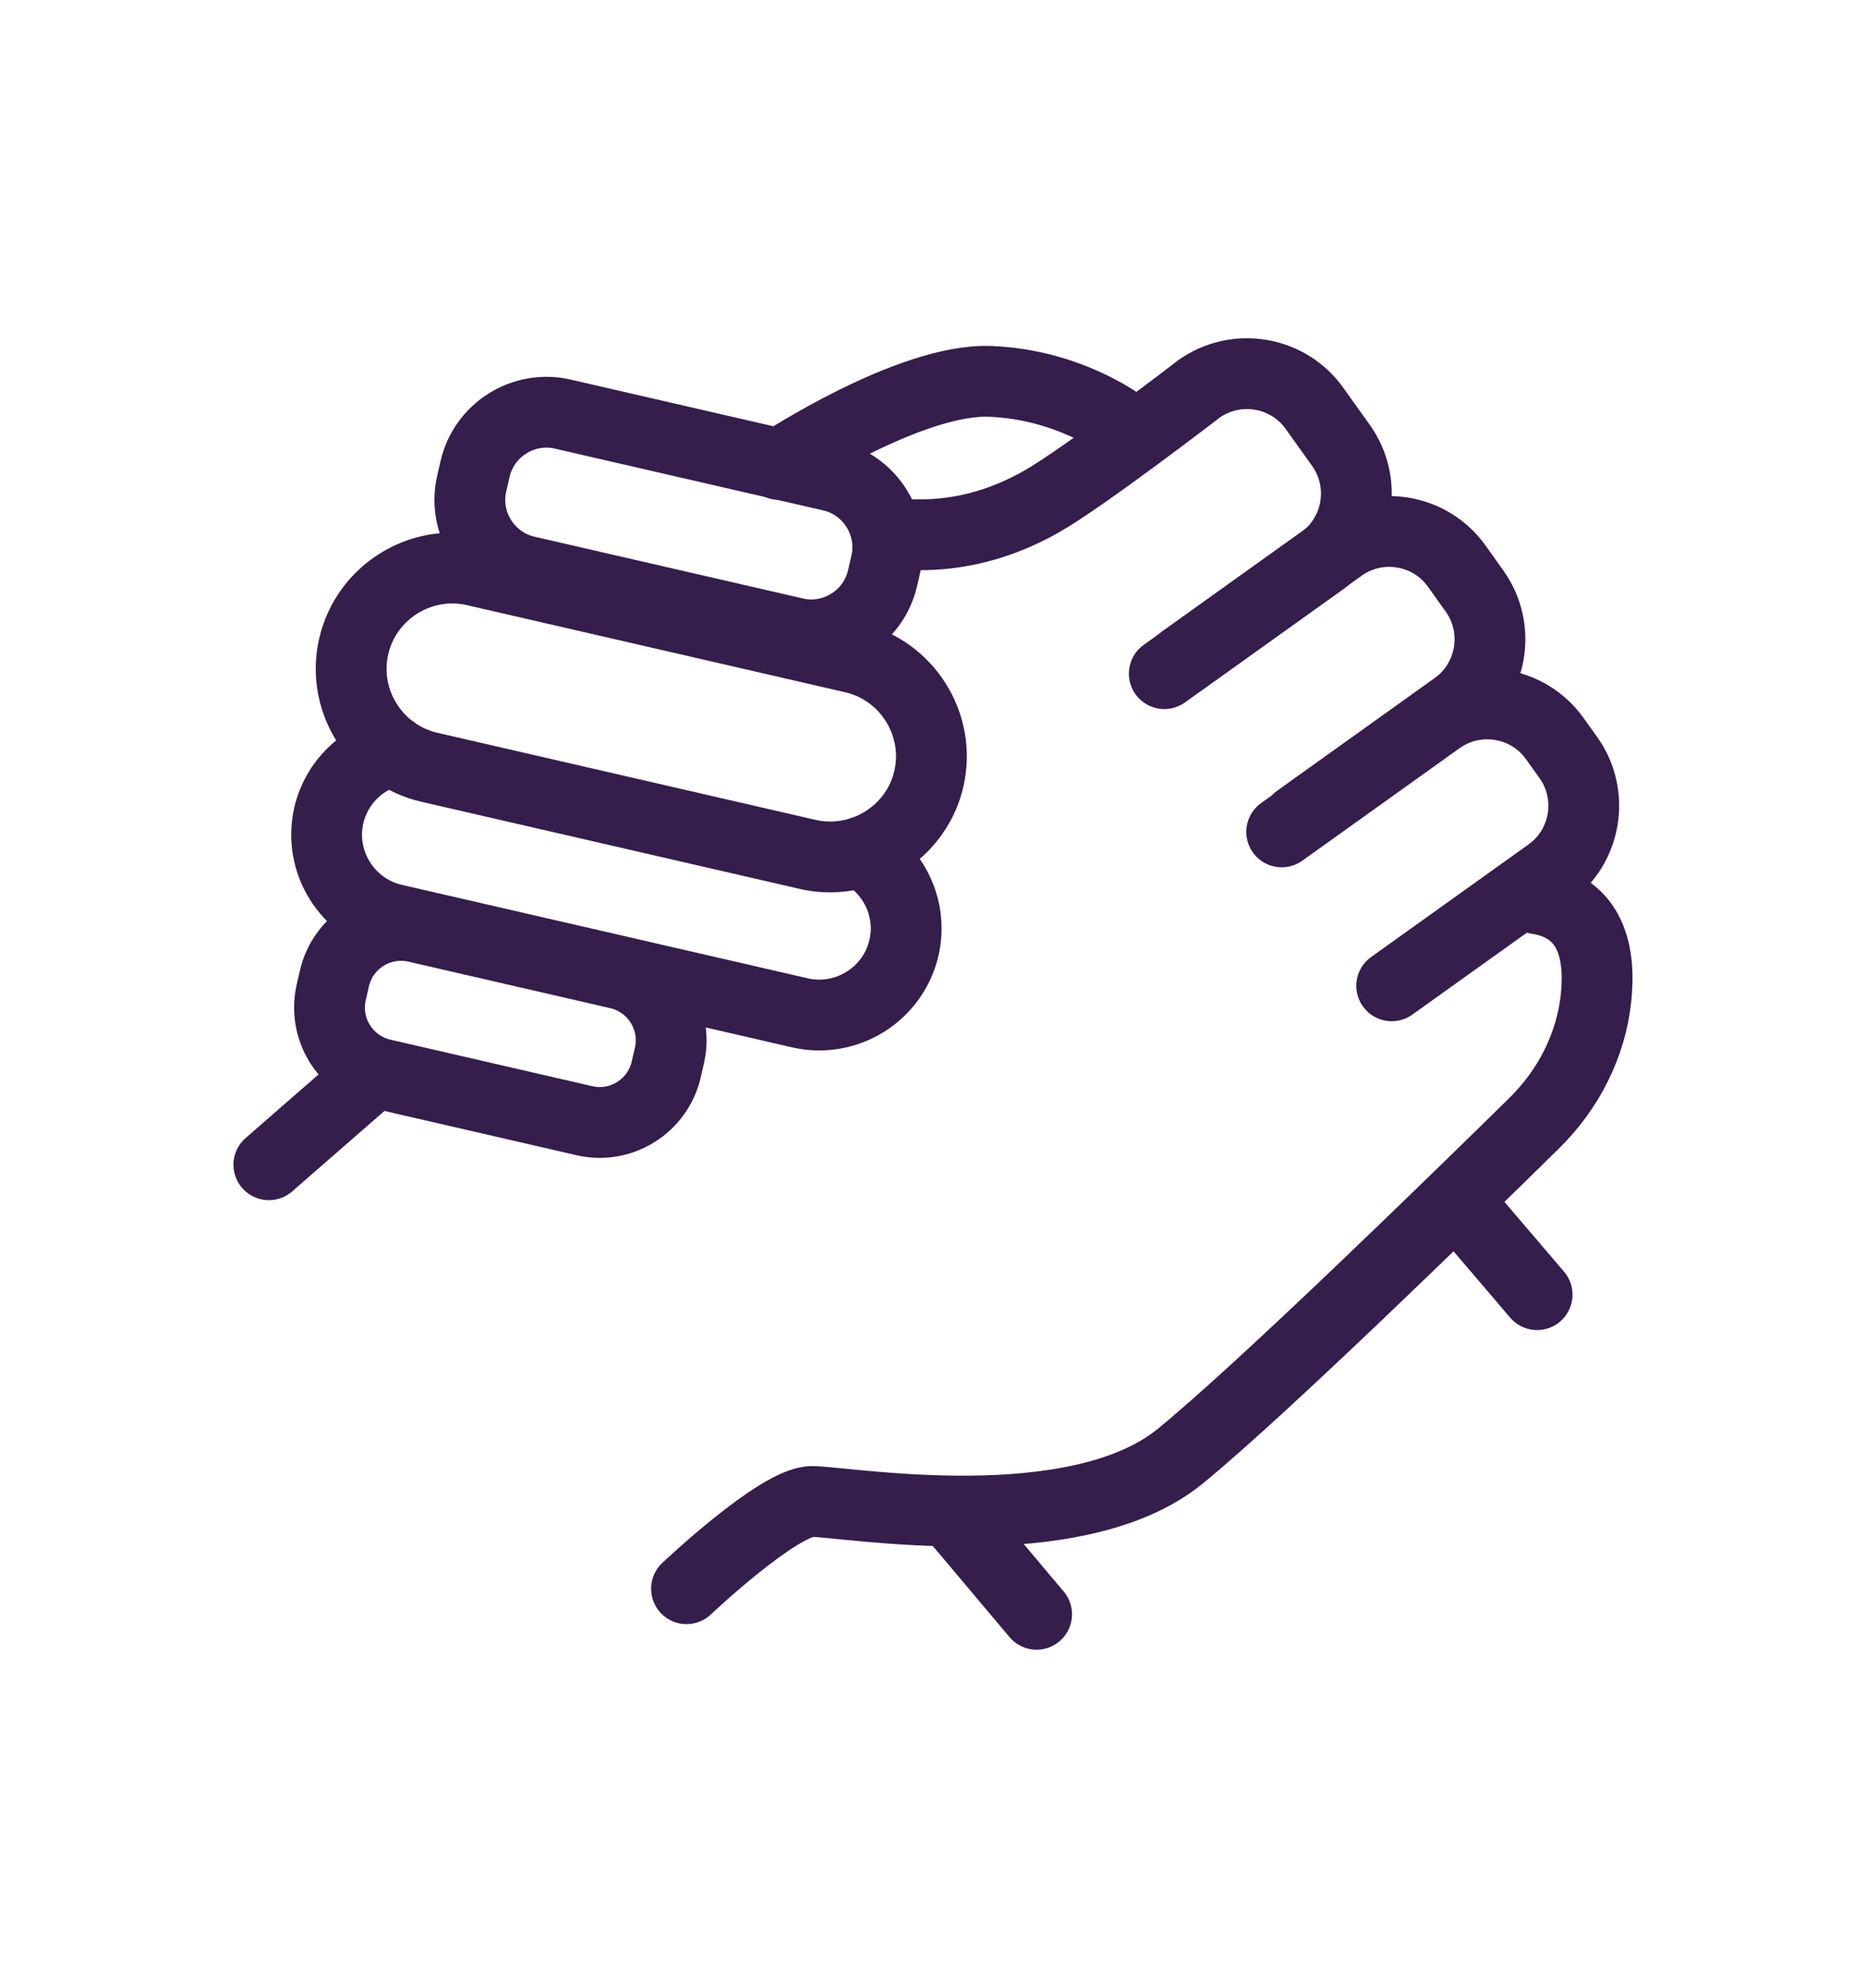 <?xml version="1.0" encoding="utf-8"?>
<!-- Generator: Adobe Illustrator 26.2.1, SVG Export Plug-In . SVG Version: 6.00 Build 0)  -->
<svg version="1.1" id="Layer_1" xmlns="http://www.w3.org/2000/svg" xmlns:xlink="http://www.w3.org/1999/xlink" x="0px" y="0px"
	 viewBox="0 0 230 245" style="enable-background:new 0 0 230 245;" xml:space="preserve">
<style type="text/css">
	.st0{fill:none;stroke:#351D4C;stroke-width:8.727;stroke-linecap:round;stroke-linejoin:round;stroke-miterlimit:10;}
</style>
<g>
	<line class="st0" x1="189.46" y1="159.55" x2="179.77" y2="148.2"/>
	<line class="st0" x1="127.77" y1="198.94" x2="117.35" y2="186.57"/>
	<line class="st0" x1="33.14" y1="143.54" x2="44.83" y2="133.35"/>
	<g>
		<path class="st0" d="M106.1,105.02c4.06-1.29,7.37-4.62,8.39-9.05c1.53-6.66-2.66-13.37-9.33-14.91L58.51,70.32
			c-6.66-1.53-13.37,2.66-14.91,9.33c-1.15,4.99,0.92,10.01,4.83,12.86"/>
		<path class="st0" d="M99.58,105.3L52.93,94.56c-1.67-0.38-3.19-1.1-4.5-2.05c-3.8,0.94-6.96,3.92-7.9,7.97
			c-1.32,5.73,2.29,11.5,8.02,12.82l50.05,11.52c5.73,1.32,11.5-2.29,12.82-8.02v0c1.1-4.76-1.22-9.54-5.32-11.78
			C104.05,105.67,101.82,105.81,99.58,105.3z"/>
	</g>
	<path class="st0" d="M108.78,71.26l0.42-1.82c1.11-4.82-1.93-9.68-6.75-10.79l-33.1-7.62c-4.82-1.11-9.68,1.93-10.79,6.75
		l-0.42,1.82c-1.11,4.82,1.93,9.68,6.75,10.79L98,78.01C102.82,79.12,107.67,76.08,108.78,71.26z"/>
	<path class="st0" d="M82.12,131.79l0.39-1.7c1.04-4.53-1.78-9.05-6.32-10.1l-24.87-5.73c-4.53-1.04-9.05,1.78-10.1,6.32l-0.39,1.7
		c-1.04,4.53,1.78,9.05,6.32,10.1l24.87,5.73C76.55,139.16,81.07,136.33,82.12,131.79z"/>
	<path class="st0" d="M96.04,57.24c0,0,16.08-10.6,25.95-10.24s16.45,5.48,16.45,5.48"/>
	<path class="st0" d="M143.51,83.02l19.41-13.88c4.57-3.26,5.63-9.67,2.37-14.24l-3.28-4.59c-3.26-4.57-9.67-5.63-14.24-2.37
		c0,0-14.22,10.94-19.41,13.88c-4.44,2.5-10.64,4.83-18.68,3.86"/>
	<path class="st0" d="M159.98,100.98l19.41-13.88c4.57-3.26,5.63-9.67,2.37-14.24l-2.21-3.1c-3.26-4.57-9.67-5.63-14.24-2.37
		L145.9,81.28"/>
	<path class="st0" d="M171.54,121.49l19.41-13.88c4.57-3.26,5.63-9.67,2.37-14.24l-1.69-2.36c-3.26-4.57-9.67-5.63-14.24-2.37
		l-19.41,13.88"/>
	<path class="st0" d="M84.62,195.79c0,0,11.36-10.75,15.48-10.75s32.43,5.01,45.4-5.6c10.04-8.21,33.5-31.09,43.59-41.01
		c4.21-4.13,7-9.55,7.63-15.41c0.59-5.49-0.52-11.24-7.3-12.27"/>
</g>
</svg>
